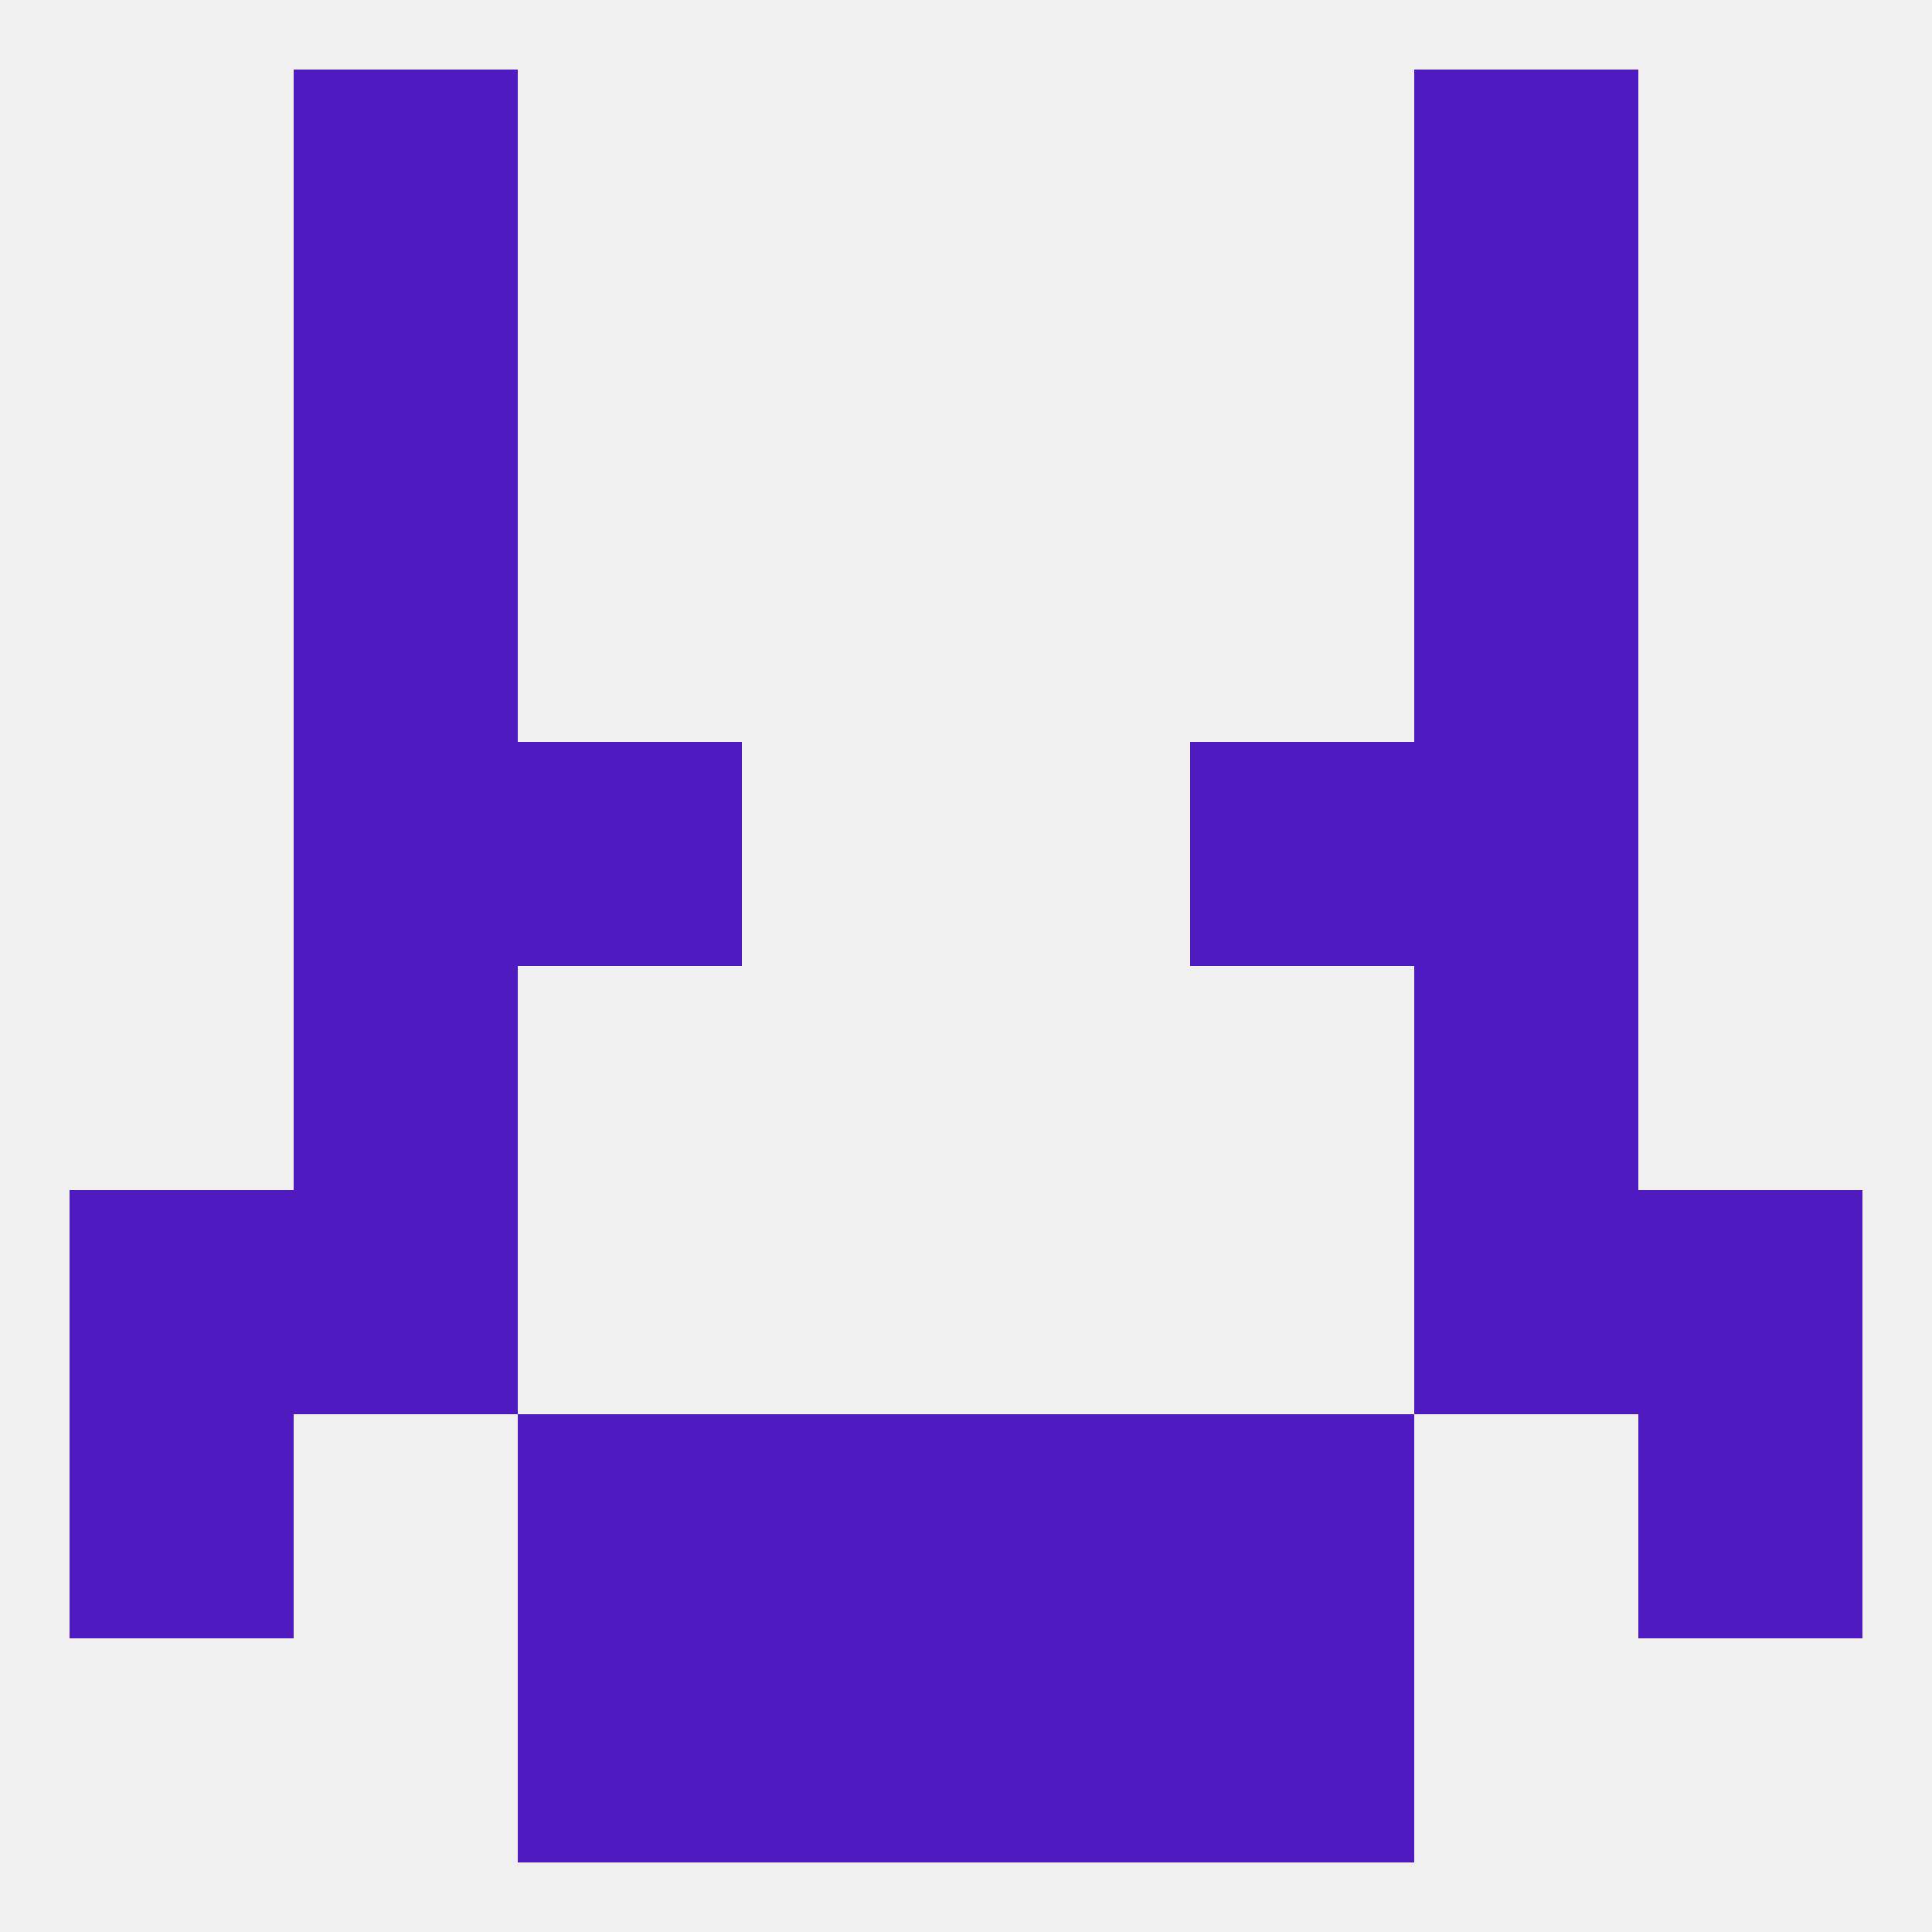 
<!--   <?xml version="1.0"?> -->
<svg version="1.1" baseprofile="full" xmlns="http://www.w3.org/2000/svg" xmlns:xlink="http://www.w3.org/1999/xlink" xmlns:ev="http://www.w3.org/2001/xml-events" width="250" height="250" viewBox="0 0 250 250" >
	<rect width="100%" height="100%" fill="rgba(240,240,240,255)"/>

	<rect x="38" y="38" width="29" height="29" fill="rgba(79,26,192,255)"/>
	<rect x="183" y="38" width="29" height="29" fill="rgba(79,26,192,255)"/>
	<rect x="38" y="9" width="29" height="29" fill="rgba(79,26,192,255)"/>
	<rect x="183" y="9" width="29" height="29" fill="rgba(79,26,192,255)"/>
	<rect x="38" y="125" width="29" height="29" fill="rgba(79,26,192,255)"/>
	<rect x="183" y="125" width="29" height="29" fill="rgba(79,26,192,255)"/>
	<rect x="212" y="154" width="29" height="29" fill="rgba(79,26,192,255)"/>
	<rect x="38" y="154" width="29" height="29" fill="rgba(79,26,192,255)"/>
	<rect x="183" y="154" width="29" height="29" fill="rgba(79,26,192,255)"/>
	<rect x="9" y="154" width="29" height="29" fill="rgba(79,26,192,255)"/>
	<rect x="9" y="183" width="29" height="29" fill="rgba(79,26,192,255)"/>
	<rect x="212" y="183" width="29" height="29" fill="rgba(79,26,192,255)"/>
	<rect x="96" y="183" width="29" height="29" fill="rgba(79,26,192,255)"/>
	<rect x="125" y="183" width="29" height="29" fill="rgba(79,26,192,255)"/>
	<rect x="67" y="183" width="29" height="29" fill="rgba(79,26,192,255)"/>
	<rect x="154" y="183" width="29" height="29" fill="rgba(79,26,192,255)"/>
	<rect x="96" y="212" width="29" height="29" fill="rgba(79,26,192,255)"/>
	<rect x="125" y="212" width="29" height="29" fill="rgba(79,26,192,255)"/>
	<rect x="67" y="212" width="29" height="29" fill="rgba(79,26,192,255)"/>
	<rect x="154" y="212" width="29" height="29" fill="rgba(79,26,192,255)"/>
	<rect x="67" y="96" width="29" height="29" fill="rgba(79,26,192,255)"/>
	<rect x="154" y="96" width="29" height="29" fill="rgba(79,26,192,255)"/>
	<rect x="38" y="96" width="29" height="29" fill="rgba(79,26,192,255)"/>
	<rect x="183" y="96" width="29" height="29" fill="rgba(79,26,192,255)"/>
	<rect x="38" y="67" width="29" height="29" fill="rgba(79,26,192,255)"/>
	<rect x="183" y="67" width="29" height="29" fill="rgba(79,26,192,255)"/>
</svg>